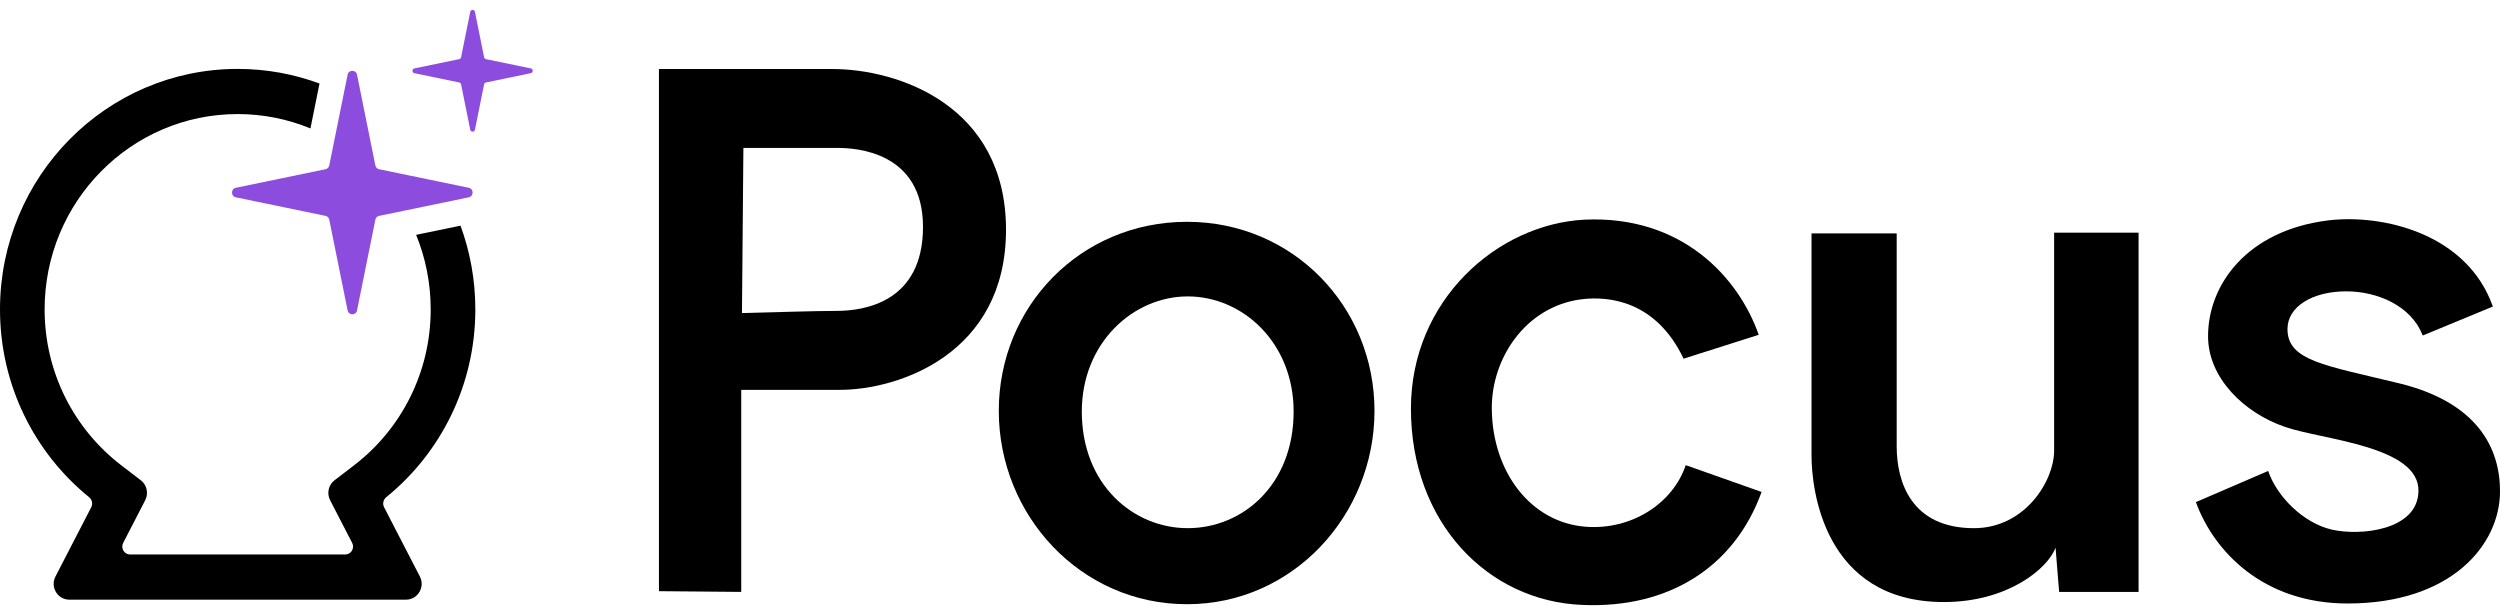 <svg width="126" height="31" viewBox="0 0 126 31" fill="none" xmlns="http://www.w3.org/2000/svg">
<g clip-path="url(#clip0_3571_249)">
<path d="M17.519 3.765C17.572 3.503 17.941 3.503 17.994 3.765L18.918 8.338C18.937 8.434 19.011 8.51 19.107 8.529L23.626 9.464C23.884 9.518 23.884 9.892 23.626 9.945L19.107 10.88C19.011 10.899 18.937 10.975 18.918 11.071L17.994 15.645C17.941 15.906 17.572 15.906 17.519 15.645L16.595 11.071C16.576 10.975 16.501 10.899 16.406 10.88L11.887 9.945C11.629 9.892 11.629 9.518 11.887 9.464L16.406 8.529C16.501 8.51 16.576 8.434 16.595 8.338L17.519 3.765Z" fill="#8C4CDE"/>
<path d="M23.21 11.373C23.693 12.688 23.957 14.111 23.957 15.596C23.957 19.423 22.204 22.837 19.467 25.058C19.317 25.18 19.269 25.392 19.358 25.564L21.162 29.057C21.436 29.588 21.055 30.223 20.464 30.223H3.493C2.902 30.223 2.521 29.588 2.795 29.057L4.599 25.564C4.688 25.392 4.64 25.18 4.49 25.058C1.753 22.837 0 19.423 0 15.596C0 8.9 5.363 3.473 11.978 3.473C13.428 3.473 14.817 3.733 16.103 4.21L15.646 6.473C14.514 6.006 13.276 5.749 11.978 5.749C6.605 5.749 2.249 10.158 2.249 15.596C2.249 18.801 3.761 21.649 6.111 23.451L7.097 24.206C7.403 24.441 7.497 24.866 7.319 25.211L6.208 27.363C6.071 27.629 6.261 27.946 6.557 27.946H17.4C17.696 27.946 17.886 27.629 17.749 27.363L16.638 25.211C16.46 24.866 16.554 24.441 16.86 24.206L17.846 23.451C20.196 21.649 21.707 18.801 21.707 15.596C21.707 14.264 21.446 12.994 20.973 11.836L23.21 11.373Z" fill="black"/>
<path d="M23.7 0.598C23.726 0.467 23.911 0.467 23.937 0.598L24.399 2.885C24.409 2.933 24.446 2.971 24.494 2.981L26.753 3.448C26.883 3.475 26.883 3.662 26.753 3.688L24.494 4.156C24.446 4.166 24.409 4.203 24.399 4.251L23.937 6.538C23.911 6.669 23.726 6.669 23.7 6.538L23.238 4.251C23.228 4.203 23.191 4.166 23.143 4.156L20.884 3.688C20.755 3.662 20.755 3.475 20.884 3.448L23.143 2.981C23.191 2.971 23.228 2.933 23.238 2.885L23.7 0.598Z" fill="#8C4CDE"/>
<path d="M33.211 29.795L37.358 29.832V19.648H42.336C45.257 19.648 50.703 17.859 50.703 11.581C50.703 5.303 45.257 3.478 41.939 3.478H33.211V29.795ZM37.395 15.778L37.467 7.456H42.227C43.129 7.456 46.519 7.639 46.519 11.435C46.519 15.231 43.562 15.669 42.155 15.669C41.109 15.669 38.873 15.742 37.395 15.778Z" fill="black"/>
<path d="M50.339 20.706C50.339 25.962 54.451 30.452 59.825 30.452C65.163 30.452 69.274 25.962 69.274 20.706C69.274 15.45 65.163 11.179 59.825 11.179C54.451 11.179 50.339 15.45 50.339 20.706ZM54.523 20.743C54.523 17.275 57.12 14.939 59.861 14.939C62.638 14.939 65.199 17.275 65.199 20.743C65.199 24.429 62.638 26.619 59.861 26.619C57.12 26.619 54.523 24.429 54.523 20.743Z" fill="black"/>
<path d="M79.695 15.085C76.882 15.45 75.151 18.078 75.187 20.633C75.223 23.773 77.134 26.328 79.911 26.547C82.22 26.729 84.311 25.378 84.961 23.444L88.784 24.794C87.413 28.591 84.095 30.671 79.767 30.489C74.97 30.306 71.111 26.328 71.111 20.597C71.111 15.122 75.475 11.289 79.875 11.07C84.78 10.851 87.63 13.99 88.639 16.874L84.853 18.078C83.482 15.195 81.138 14.903 79.695 15.085Z" fill="black"/>
<path d="M103.6 27.605L103.78 29.832H107.784V11.727H103.528V22.714C103.528 24.247 102.049 26.62 99.488 26.62C96.35 26.62 95.593 24.32 95.593 22.495V11.764H91.301V22.969C91.301 24.576 91.878 30.343 97.974 30.343C101.184 30.343 103.203 28.664 103.6 27.605Z" fill="black"/>
<path d="M122.106 16.91L125.64 15.45C124.342 11.764 120.086 10.778 117.345 11.107C113.234 11.618 111.286 14.355 111.286 16.947C111.286 19.064 113.125 20.816 115.145 21.509C116.984 22.166 121.998 22.459 121.889 24.795C121.817 26.729 118.968 27.021 117.525 26.693C116.083 26.364 114.748 25.014 114.316 23.736L110.673 25.306C111.575 27.788 114.063 30.416 118.319 30.416C123.548 30.416 126.001 27.459 126.001 24.758C126.001 22.532 124.811 20.268 120.916 19.319C117.165 18.407 115.289 18.188 115.289 16.582C115.289 15.45 116.552 14.684 118.247 14.684C119.834 14.684 121.529 15.414 122.106 16.91Z" fill="black"/>
</g>
<defs>
<clipPath id="clip0_3571_249">
<rect width="126" height="31" fill="white"/>
</clipPath>
</defs>
</svg>
